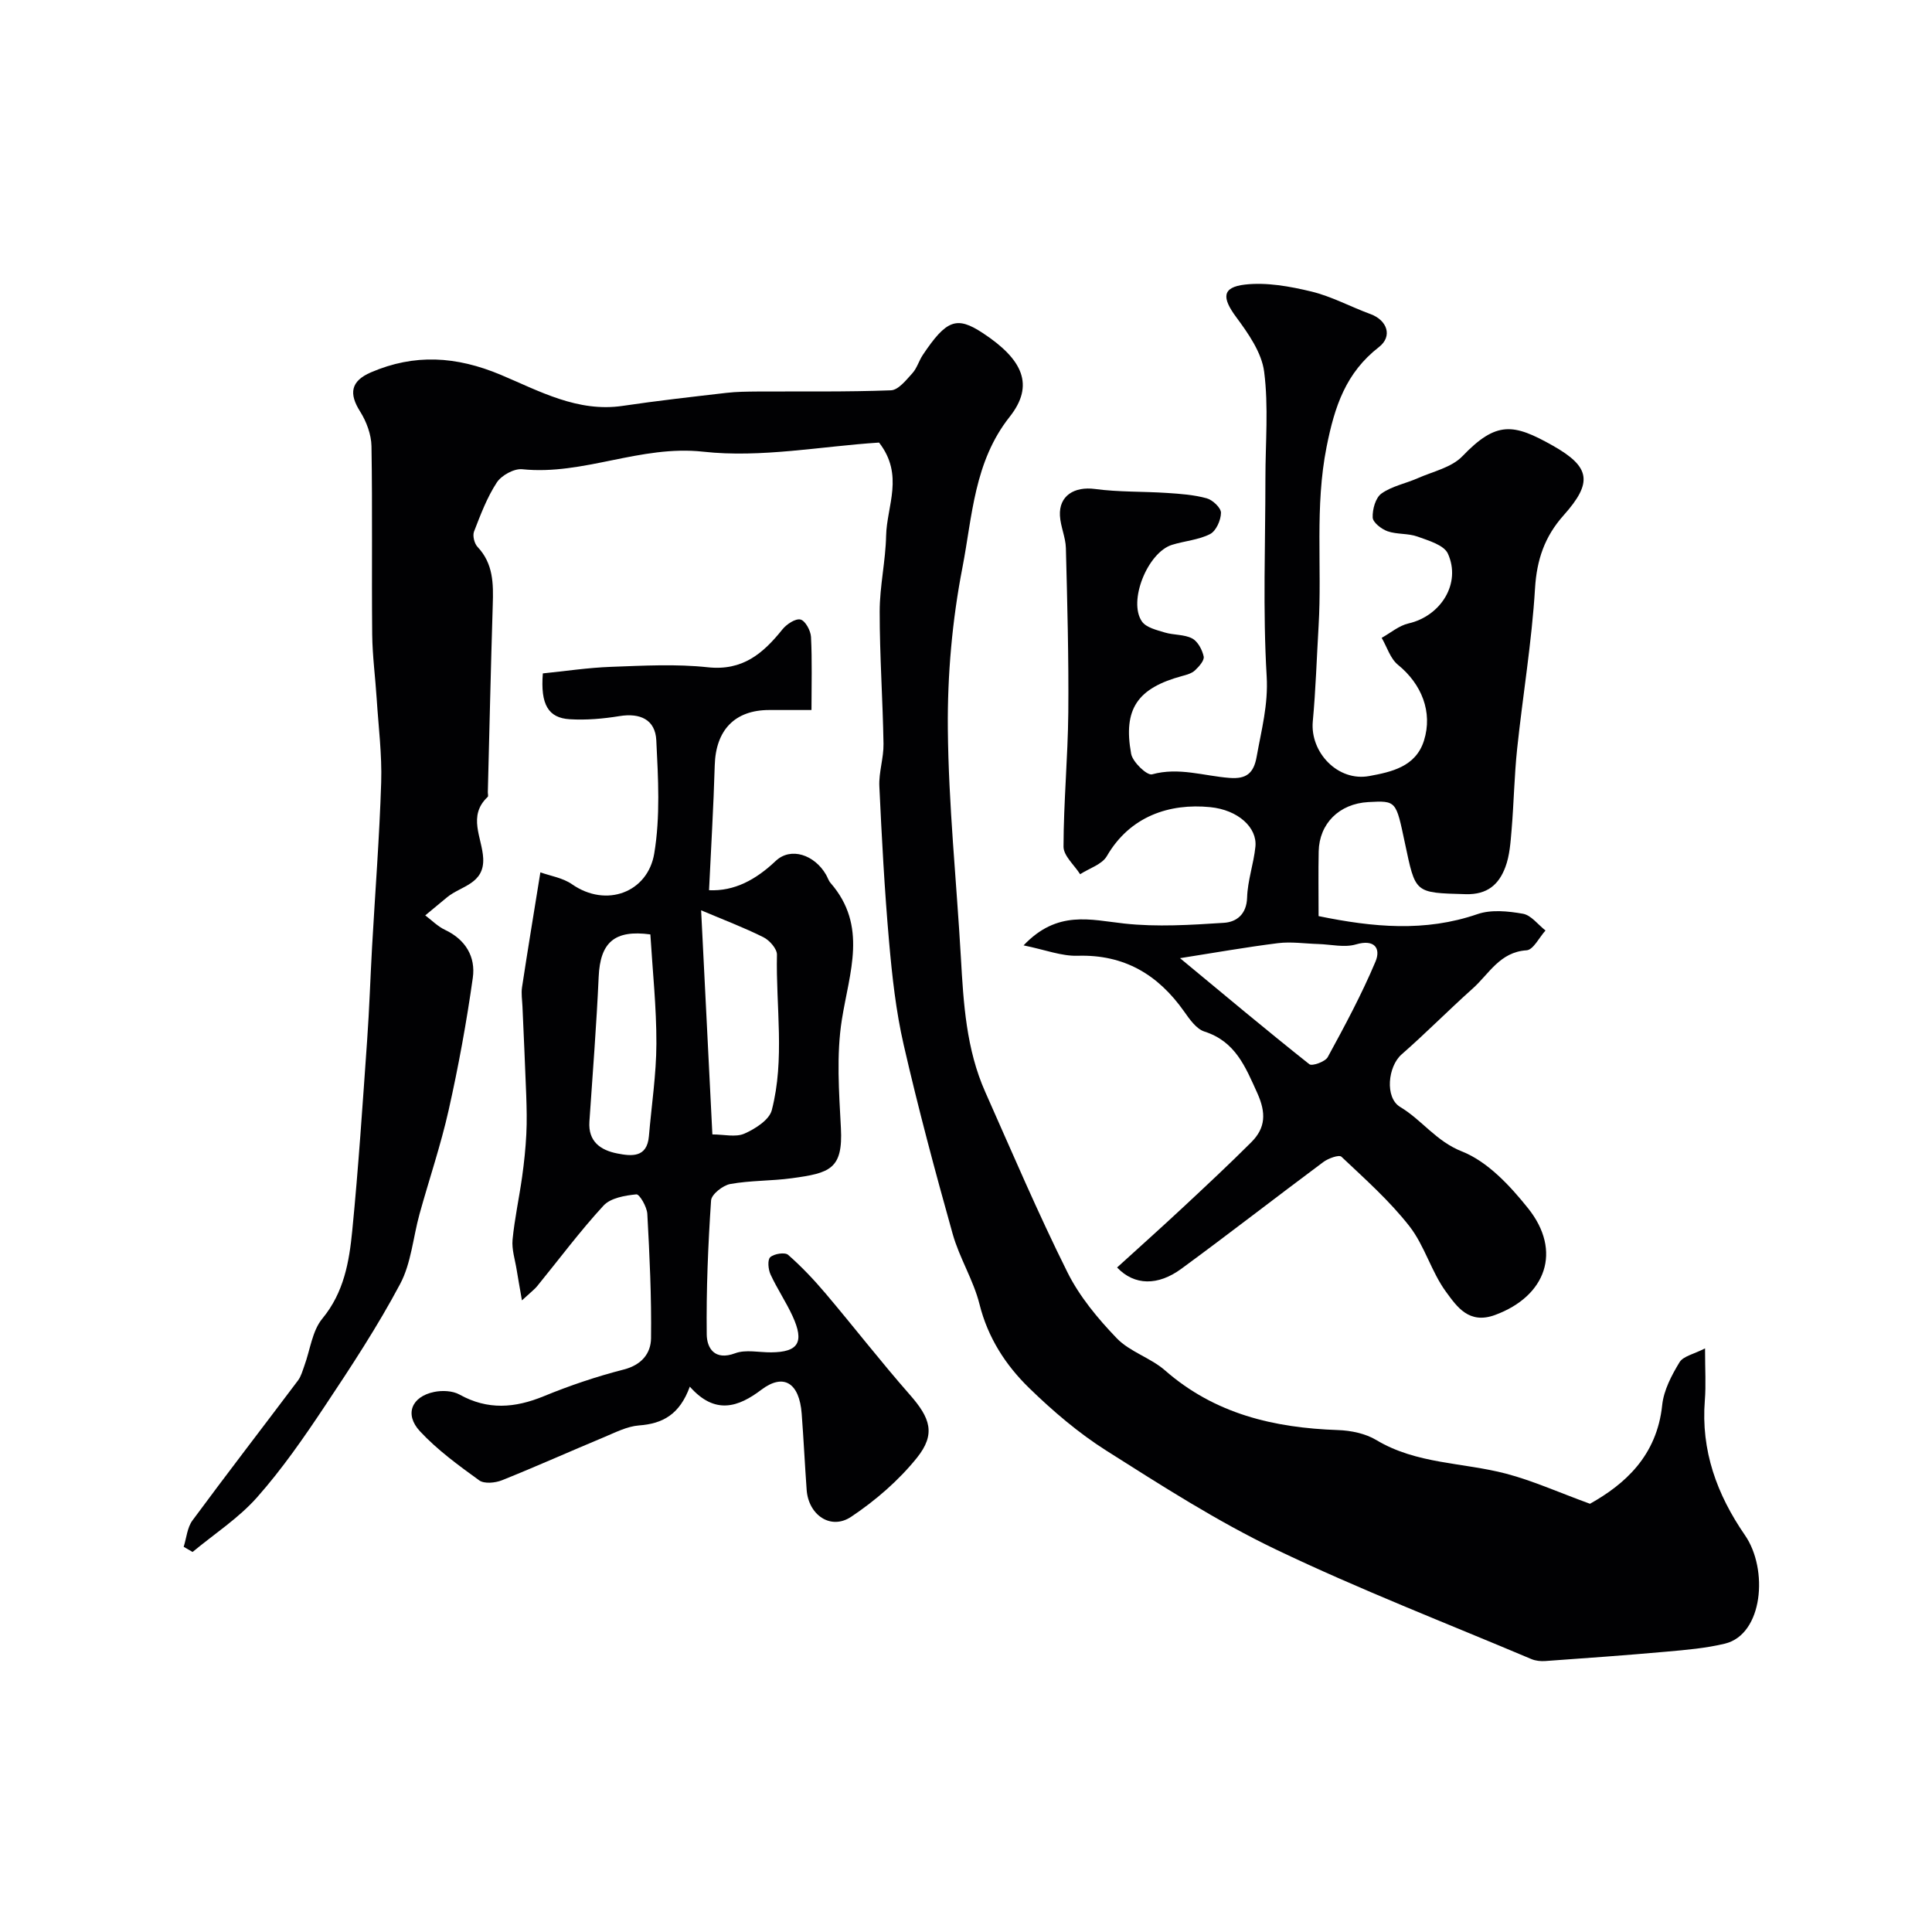 <svg enable-background="new 0 0 400 400" viewBox="0 0 400 400" xmlns="http://www.w3.org/2000/svg"><g fill="#010103"><path d="m182 91.63c-12.03.77-24.41 3.21-36.39 1.89-13.05-1.44-24.78 4.94-37.49 3.63-1.69-.17-4.29 1.26-5.26 2.74-2.03 3.1-3.37 6.68-4.72 10.17-.33.86.07 2.47.73 3.17 3.28 3.47 3.29 7.64 3.15 11.98-.4 12.93-.69 25.87-1.02 38.8-.01.33.14.82-.03.98-4.21 3.95-1.15 8.44-.93 12.69.27 5.35-4.6 5.73-7.45 8.07-1.52 1.25-3.04 2.52-4.55 3.77 1.36 1.02 2.59 2.29 4.1 3 4.28 2.02 6.36 5.6 5.75 9.92-1.29 9.18-2.97 18.34-5 27.39-1.63 7.26-4.04 14.34-6.03 21.52-1.34 4.84-1.72 10.17-4.02 14.49-4.64 8.73-10.11 17.06-15.6 25.3-4.34 6.52-8.84 13.02-14.02 18.87-3.83 4.32-8.86 7.58-13.35 11.31-.61-.36-1.23-.72-1.84-1.07.58-1.83.73-3.98 1.81-5.45 7.18-9.73 14.58-19.31 21.85-28.98.65-.86.94-2 1.32-3.04 1.21-3.3 1.62-7.23 3.73-9.78 4.48-5.43 5.56-11.77 6.19-18.2 1.29-13.11 2.15-26.26 3.08-39.4.46-6.43.66-12.87 1.02-19.3.64-11.37 1.53-22.73 1.89-34.11.18-5.75-.56-11.53-.93-17.3-.28-4.44-.88-8.87-.93-13.3-.13-13 .07-26-.15-39-.04-2.43-1.04-5.11-2.35-7.19-2.34-3.69-1.99-6.29 2.24-8.11 9.01-3.87 17.63-3.37 26.9.52 7.9 3.32 15.9 7.81 25.23 6.42 7.13-1.06 14.29-1.86 21.45-2.69 2.13-.25 4.29-.26 6.44-.28 9.22-.05 18.44.1 27.64-.25 1.54-.06 3.15-2.12 4.43-3.53.96-1.05 1.36-2.59 2.17-3.8 4.9-7.32 7.03-8.06 12.38-4.55 8.38 5.5 10.78 10.83 5.59 17.38-7.37 9.31-7.71 20.57-9.77 31.2-2.12 10.91-3.12 22.22-3.02 33.34.14 15.8 1.8 31.59 2.7 47.39.54 9.51 1.11 19 5.05 27.85 5.55 12.49 10.91 25.08 17 37.3 2.5 5.03 6.3 9.6 10.22 13.68 2.71 2.81 7 4.04 9.99 6.65 10.32 9.04 22.57 11.9 35.81 12.36 2.69.09 5.69.71 7.95 2.07 8.33 5 17.91 4.61 26.83 6.95 5.57 1.46 10.89 3.87 17.4 6.24 7.15-4.01 13.85-9.87 14.95-20.44.32-3.06 1.94-6.15 3.58-8.85.77-1.28 2.98-1.69 5.29-2.88 0 4.43.21 7.6-.04 10.73-.83 10.43 2.48 19.5 8.32 27.97 4.85 7.04 3.75 20.52-4.17 22.43-3.94.95-8.06 1.3-12.12 1.66-8.35.75-16.7 1.34-25.06 1.94-.95.07-2.02-.04-2.89-.41-17.67-7.47-35.6-14.41-52.89-22.69-12.17-5.83-23.64-13.2-35.07-20.44-5.78-3.66-11.11-8.21-16.03-13-4.86-4.74-8.53-10.4-10.26-17.32-1.25-5.01-4.16-9.58-5.56-14.57-3.64-12.97-7.13-26.01-10.14-39.14-1.61-7-2.4-14.24-3.03-21.41-.94-10.69-1.51-21.42-2.01-32.14-.13-2.91.91-5.86.86-8.79-.15-9.13-.8-18.26-.79-27.39 0-5.22 1.22-10.44 1.33-15.67.13-6.17 3.78-12.56-1.46-19.3z"/><path d="m273 189.67c11.3 2.32 22.04 3.33 32.89-.41 2.84-.98 6.35-.62 9.41-.08 1.71.3 3.13 2.26 4.68 3.47-1.3 1.43-2.53 4.01-3.92 4.1-5.55.35-7.77 4.9-11.16 7.92-4.98 4.45-9.68 9.23-14.71 13.63-2.84 2.48-3.52 8.96-.29 10.89 4.5 2.69 7.4 7.08 12.77 9.2 5.32 2.1 9.96 7.09 13.7 11.77 7.1 8.87 3.71 18.21-6.83 22.09-5.42 2-7.91-1.74-10.12-4.74-3.07-4.16-4.45-9.58-7.61-13.63-4.11-5.26-9.2-9.78-14.08-14.39-.49-.47-2.72.33-3.74 1.09-9.84 7.32-19.52 14.86-29.41 22.11-4.81 3.53-9.69 3.52-13.3-.27 4.55-4.14 9.13-8.23 13.61-12.41 4.78-4.46 9.57-8.92 14.19-13.54 2.96-2.96 3.08-6.06 1.23-10.16-2.48-5.47-4.52-10.68-10.95-12.74-1.68-.54-3.07-2.55-4.2-4.15-5.4-7.65-12.39-11.83-22.06-11.54-3.33.1-6.71-1.24-11.18-2.15 7.01-7.38 13.85-5.28 20.86-4.52 6.79.74 13.76.29 20.61-.15 2.57-.16 4.7-1.71 4.81-5.22.1-3.53 1.36-7 1.72-10.54.4-3.96-3.58-7.62-9.36-8.19-8.41-.84-16.61 1.86-21.4 10.14-1.01 1.74-3.65 2.52-5.53 3.75-1.2-1.9-3.44-3.81-3.44-5.71.02-9.26.9-18.51.99-27.76.1-11.36-.21-22.72-.5-34.07-.06-2.24-1.11-4.44-1.23-6.69-.23-4.14 2.99-6.1 7.26-5.53 4.92.66 9.94.49 14.91.82 2.76.18 5.58.38 8.22 1.11 1.23.34 2.96 1.97 2.95 3-.02 1.53-1.01 3.76-2.25 4.4-2.38 1.22-5.27 1.42-7.88 2.23-5.06 1.57-9.16 11.71-6.22 15.89.88 1.25 3.04 1.75 4.71 2.26 1.85.56 4.02.37 5.67 1.23 1.17.61 2.09 2.35 2.39 3.74.17.82-.97 2.09-1.8 2.87-.67.63-1.72.92-2.66 1.17-9.22 2.5-12.26 6.79-10.56 16.1.31 1.72 3.3 4.55 4.33 4.26 5.54-1.53 10.75.34 16.06.74 3.43.26 4.99-.93 5.6-4.41.98-5.52 2.42-10.73 2.07-16.65-.81-13.62-.26-27.32-.26-40.98 0-7.36.67-14.81-.26-22.05-.51-3.99-3.3-7.95-5.82-11.36-2.92-3.95-2.94-6.14 1.84-6.69 4.48-.51 9.27.36 13.73 1.43 4.22 1.02 8.15 3.17 12.27 4.68 3.44 1.26 4.63 4.58 1.75 6.82-6.87 5.34-9.17 12.26-10.84 20.65-2.48 12.44-.93 24.77-1.66 37.11-.39 6.58-.59 13.18-1.2 19.74-.59 6.39 5.17 12.53 11.7 11.32 4.52-.84 9.61-1.89 11.32-7.34 1.85-5.9-.48-11.71-5.4-15.7-1.58-1.29-2.26-3.68-3.36-5.57 1.85-1.03 3.59-2.54 5.58-2.99 6.67-1.54 10.93-8.28 8.13-14.45-.81-1.78-4.01-2.7-6.3-3.53-1.95-.7-4.25-.42-6.2-1.1-1.26-.45-3.03-1.82-3.07-2.85-.07-1.68.59-4.09 1.82-4.96 2.16-1.54 5.01-2.07 7.5-3.17 3.17-1.4 7.02-2.22 9.26-4.56 7.04-7.34 10.57-6.77 18.67-2.21 7.86 4.43 8.35 7.65 2.28 14.45-3.91 4.38-5.56 9.17-5.92 15.13-.67 11.1-2.53 22.12-3.7 33.19-.59 5.57-.68 11.2-1.15 16.79-.22 2.6-.39 5.32-1.29 7.72-1.34 3.58-3.7 5.73-8.21 5.61-10.72-.3-10.36-.14-12.61-10.69-1.83-8.61-1.72-8.7-7.54-8.38-6.08.33-10.17 4.49-10.29 10.21-.09 4.31-.02 8.63-.02 13.4zm-28.69 8.71c9.1 7.54 17.84 14.86 26.77 21.95.57.46 3.29-.51 3.81-1.46 3.53-6.47 7.03-12.99 9.89-19.78 1.13-2.68-.13-4.72-4.05-3.56-2.38.7-5.17 0-7.78-.08-2.79-.08-5.62-.52-8.35-.18-6.64.83-13.22 2-20.29 3.11z"/><path d="m142.82 287.09c-2.11 5.77-5.61 7.67-10.52 8.03-2.49.19-4.95 1.48-7.33 2.47-7.03 2.93-13.97 6.05-21.04 8.88-1.4.56-3.67.78-4.72.02-4.3-3.12-8.68-6.3-12.27-10.17-3.25-3.5-1.72-7.17 2.93-8.13 1.67-.35 3.83-.26 5.27.54 5.84 3.25 11.46 2.8 17.45.34 5.38-2.21 10.94-4.09 16.57-5.53 3.69-.95 5.59-3.34 5.63-6.46.11-8.58-.3-17.18-.77-25.76-.08-1.46-1.62-4.11-2.27-4.04-2.35.23-5.33.74-6.79 2.32-4.88 5.29-9.19 11.1-13.75 16.69-.52.64-1.2 1.14-3.15 2.94-.48-2.78-.8-4.55-1.09-6.33-.33-2.08-1.04-4.2-.85-6.23.42-4.36 1.37-8.67 1.98-13.02.41-2.93.72-5.88.87-8.84.14-2.68.07-5.37-.02-8.06-.22-6.12-.52-12.25-.78-18.37-.06-1.33-.28-2.68-.09-3.97 1.15-7.59 2.41-15.16 3.8-23.8 2.06.74 4.63 1.13 6.54 2.46 7.14 4.97 15.69 1.65 17.03-6.34 1.28-7.64.82-15.64.43-23.46-.21-4.31-3.38-5.7-7.61-5.01-3.39.55-6.9.86-10.32.65-4.42-.27-6.08-3.03-5.56-9.49 4.6-.46 9.37-1.19 14.17-1.36 6.66-.24 13.39-.62 19.98.09 7.23.78 11.46-2.87 15.46-7.85.86-1.07 2.7-2.29 3.74-2.03.99.25 2.1 2.29 2.17 3.6.25 4.87.1 9.77.1 15.13-3.81 0-6.27 0-8.74 0-7.14 0-11.08 4.15-11.29 11.44-.25 8.66-.78 17.31-1.18 25.87 5.25.24 9.68-2.16 13.8-6.06 3.12-2.95 8.03-1.29 10.42 2.84.33.57.52 1.24.94 1.72 7.74 8.9 3.89 18.5 2.34 28.29-1.16 7.32-.59 14.98-.2 22.45.45 8.54-2.32 9.32-10.16 10.39-4.23.58-8.57.44-12.76 1.2-1.53.28-3.88 2.14-3.96 3.4-.62 9.22-1.01 18.48-.9 27.73.03 2.83 1.62 5.5 5.88 3.91 2.2-.82 4.95-.17 7.44-.19 5.65-.04 6.94-2.08 4.46-7.49-1.36-2.96-3.21-5.69-4.57-8.64-.48-1.04-.66-3.03-.06-3.57.8-.72 3.03-1.07 3.7-.49 2.79 2.44 5.36 5.17 7.76 8 5.87 6.94 11.44 14.13 17.43 20.95 4.24 4.82 5.44 8.13 1.48 13.07-3.78 4.7-8.58 8.85-13.61 12.21-4.23 2.83-8.84-.36-9.22-5.56-.38-5.26-.63-10.53-1.03-15.79-.48-6.34-3.71-8.46-8.36-4.94-4.73 3.58-9.58 5.27-14.8-.65zm2.34-98.62c.77 15.36 1.55 30.86 2.33 46.4 2.39 0 4.82.63 6.62-.16 2.23-.98 5.16-2.84 5.68-4.86 2.74-10.57.83-21.44 1.07-32.18.03-1.22-1.53-2.99-2.79-3.62-4-2-8.21-3.59-12.91-5.58zm-10.51 4.99c-7.42-1-10.38 1.65-10.7 8.76-.45 10.01-1.24 20-1.92 29.99-.28 4.14 2.31 5.92 5.75 6.6 2.95.58 6.18.94 6.57-3.57.54-6.39 1.53-12.78 1.55-19.17.02-7.54-.79-15.09-1.25-22.61z"/></g></svg>